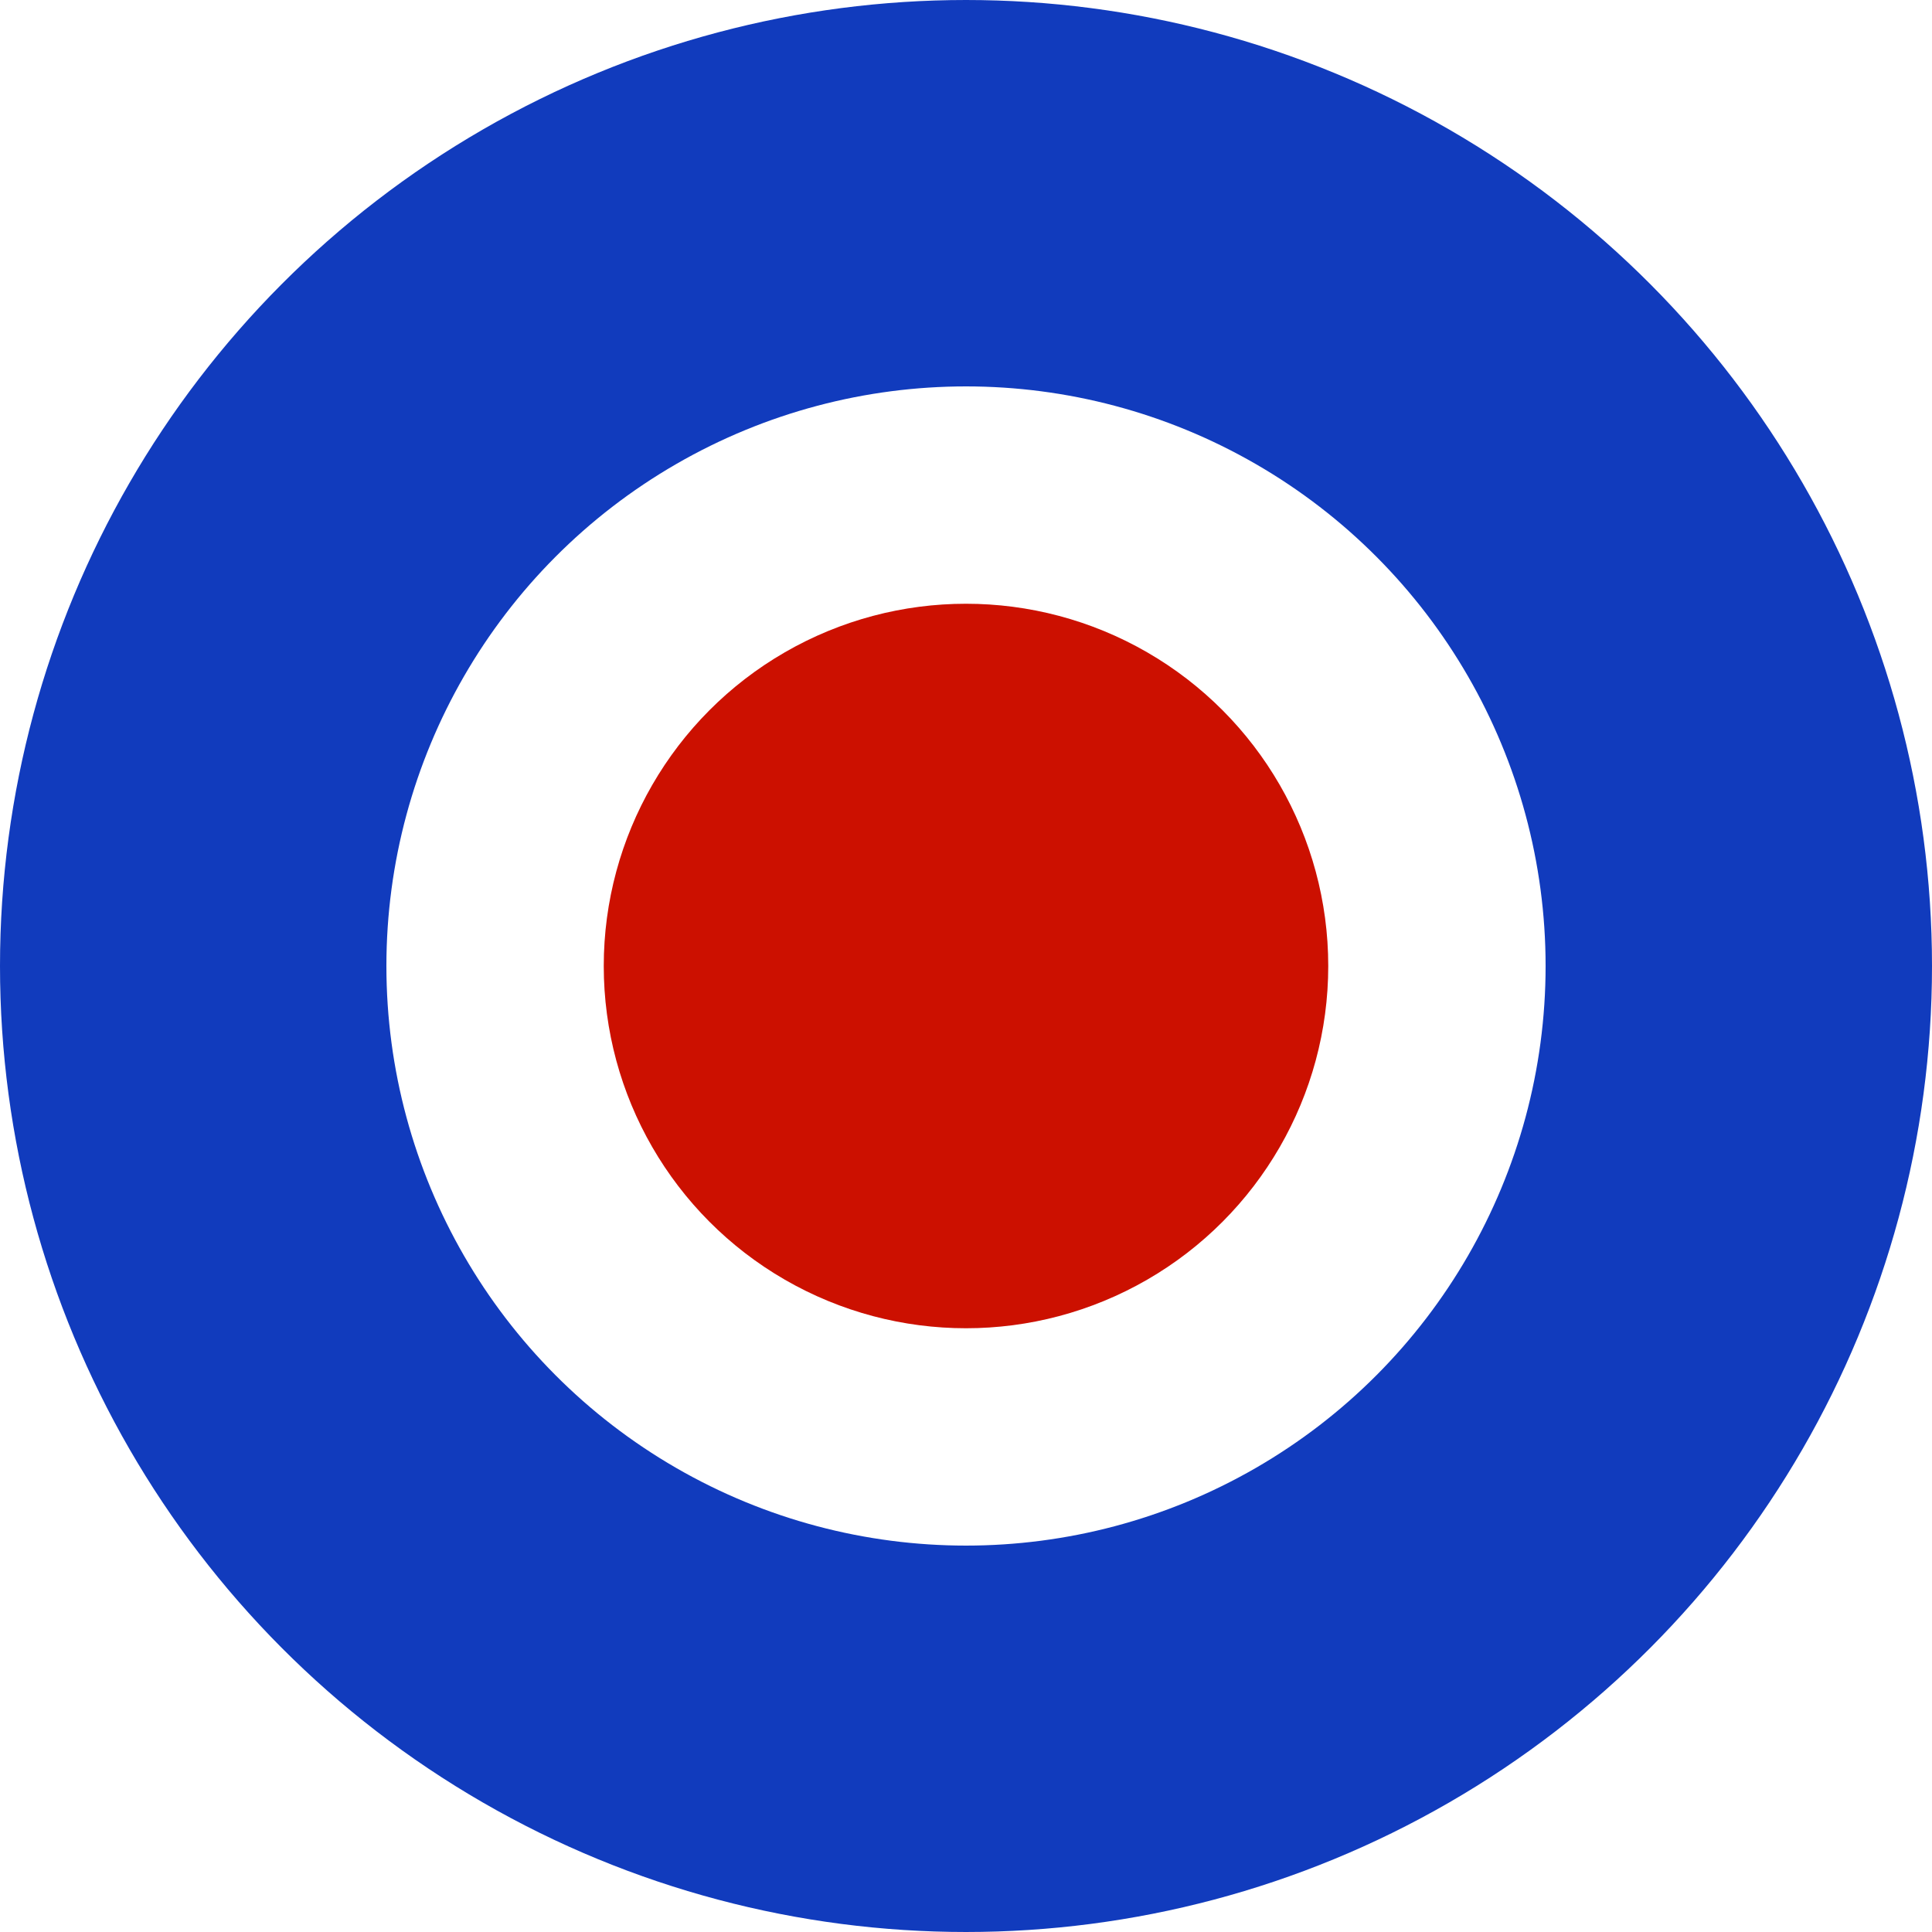 <svg width="20" height="20" viewBox="0 0 20 20" fill="none"
  xmlns="http://www.w3.org/2000/svg">
  <circle cx="10" cy="10" r="8" stroke="#113BBD" stroke-width="4"/>
  <circle cx="10" cy="10" r="3.75" fill="#CC1000"/>
</svg>
